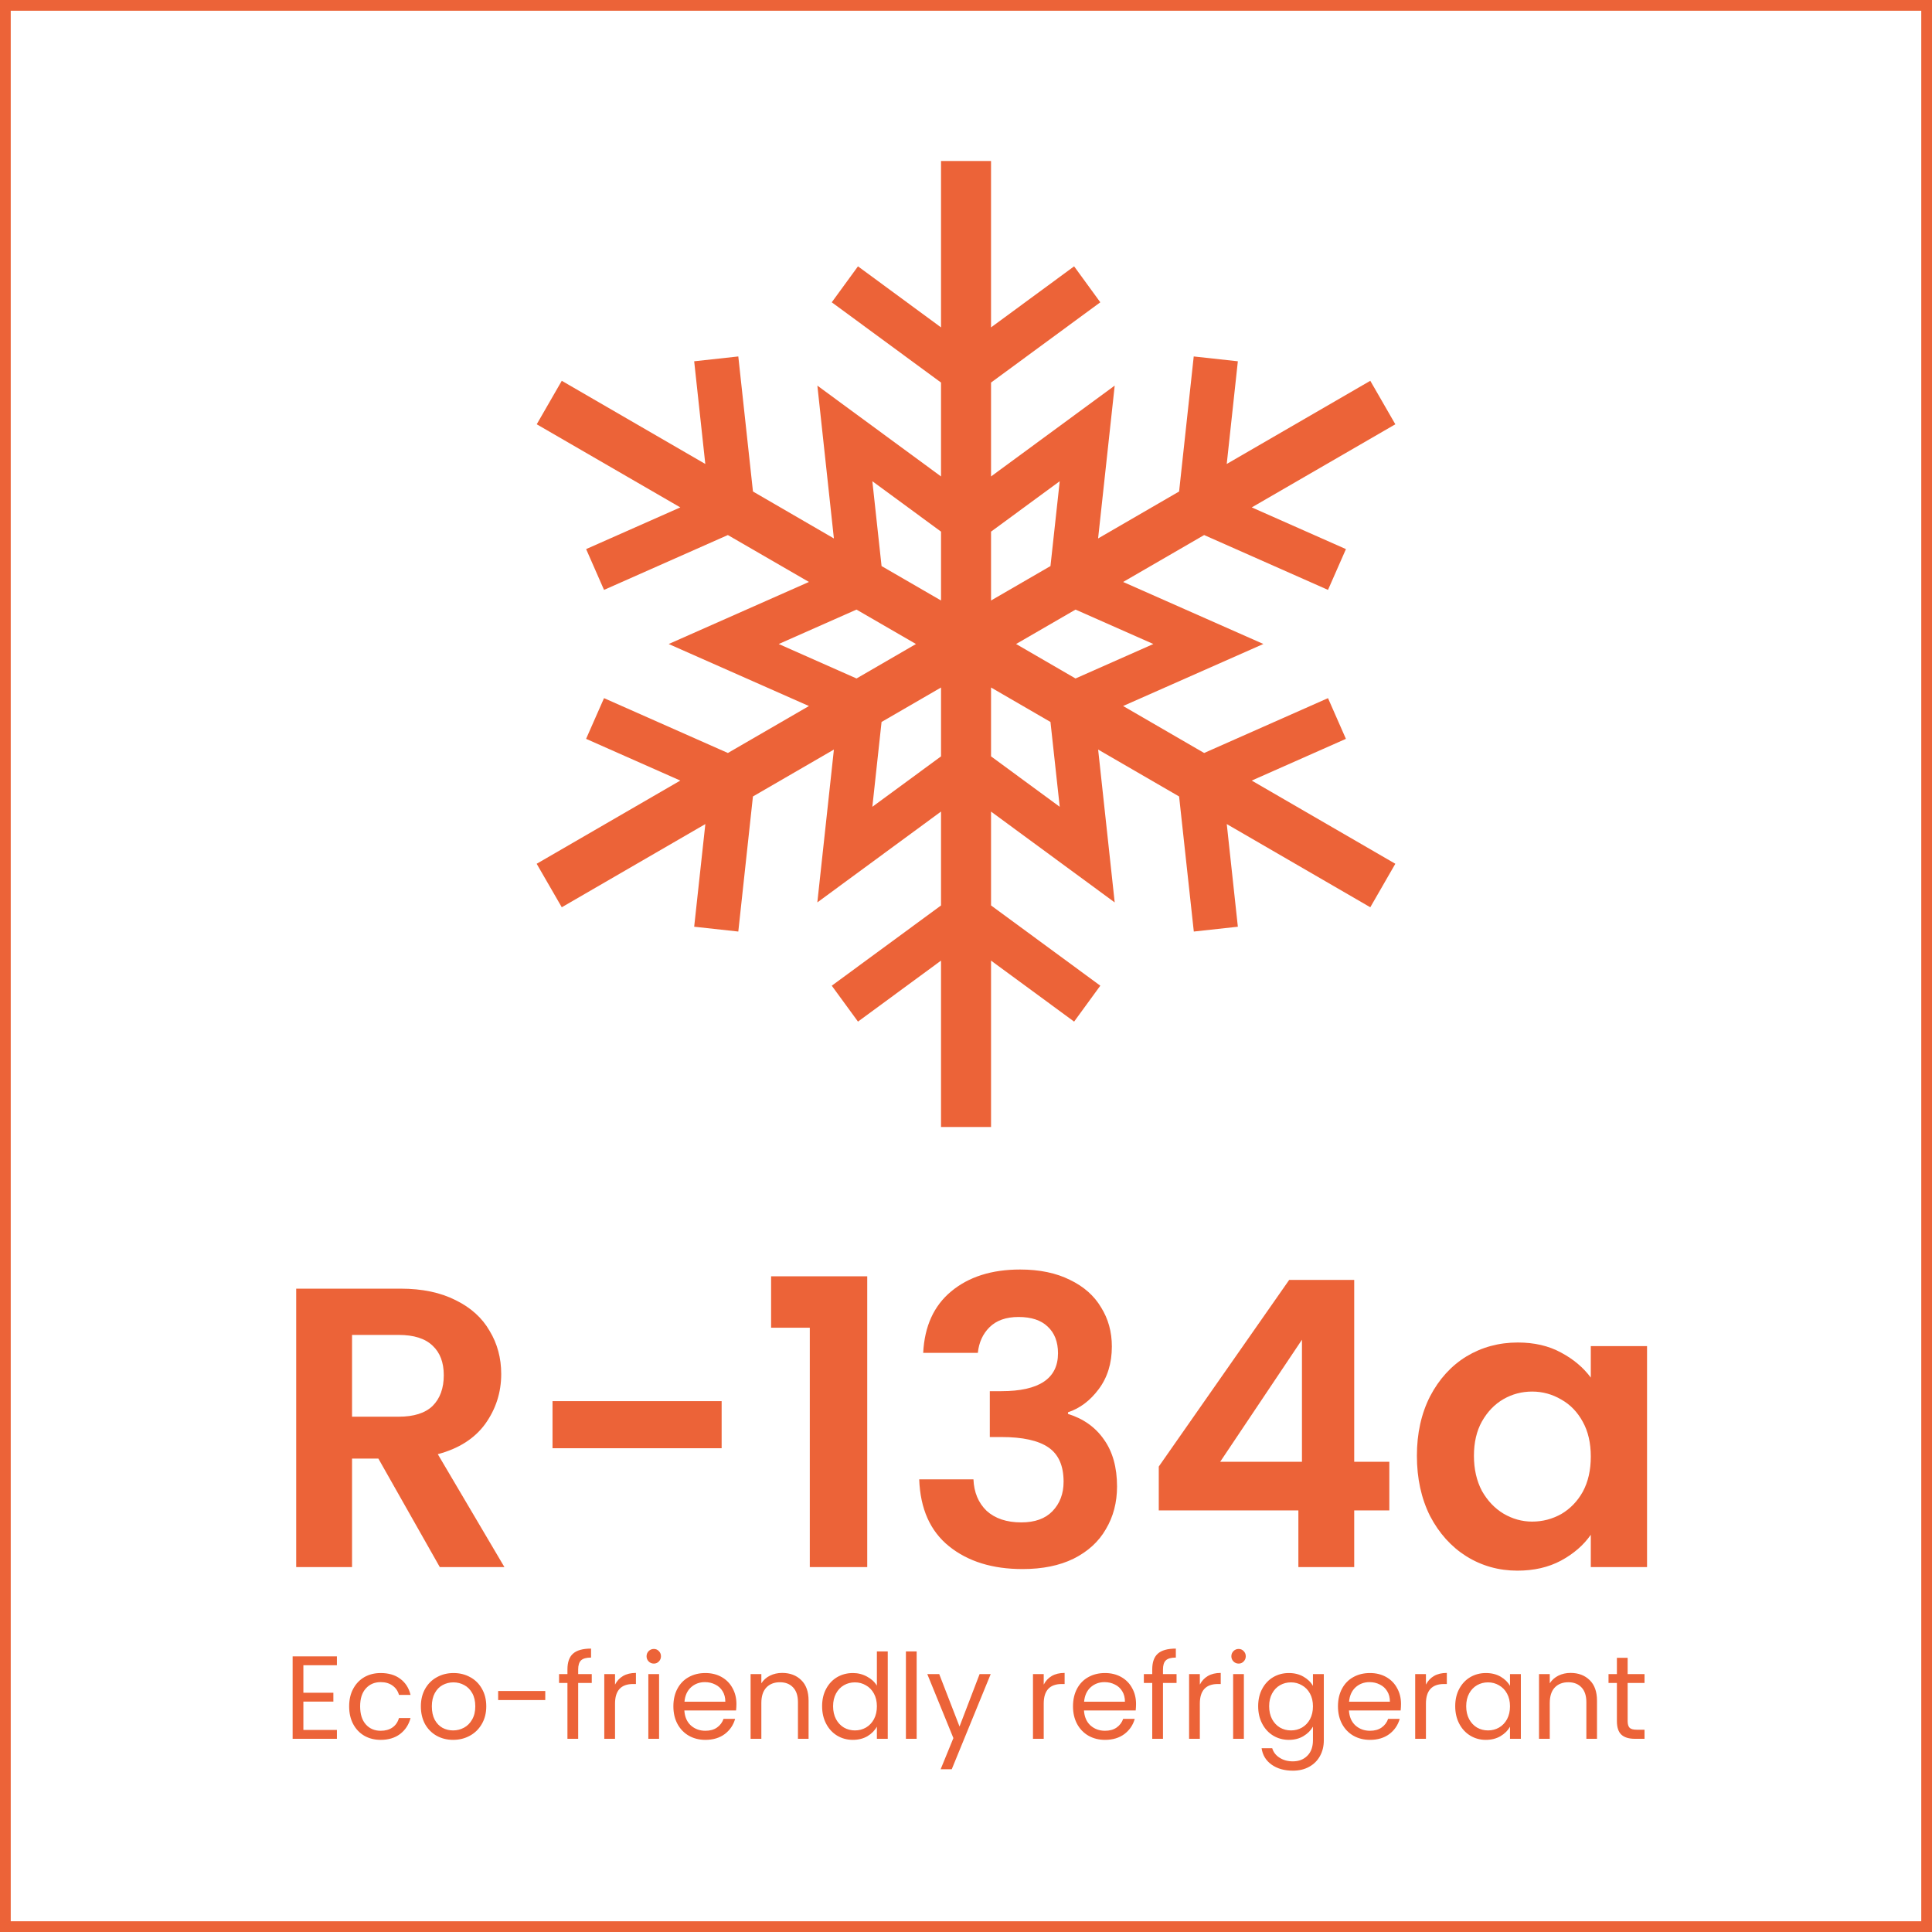 <?xml version="1.0" encoding="UTF-8"?> <svg xmlns="http://www.w3.org/2000/svg" width="180" height="180" viewBox="0 0 180 180" fill="none"> <path d="M125.395 68.837L123.727 65.044L112.187 70.154L104.637 65.777L117.705 59.998L104.64 54.22L112.187 49.849L123.727 54.959L125.398 51.158L116.624 47.273L130 39.529L127.667 35.478L114.292 43.227L115.328 33.66L111.217 33.21L109.854 45.792L102.307 50.167L103.854 35.925L92.333 44.389V35.642L102.513 28.164L100.073 24.814L92.332 30.502V15H87.673V30.502L79.936 24.814L77.493 28.164L87.673 35.642V44.389L76.152 35.928L77.692 50.166L70.152 45.792L68.786 33.21L64.675 33.66L65.711 43.227L52.339 35.478L50.006 39.529L63.382 47.273L54.608 51.158L56.276 54.959L67.813 49.849L75.366 54.219L62.301 60.001L75.366 65.78L67.816 70.154L56.276 65.044L54.605 68.837L63.382 72.724L50 80.476L52.339 84.528L65.715 76.777L64.675 86.341L68.786 86.79L70.149 74.205L77.693 69.834L76.149 84.075L87.673 75.611V84.36L77.493 91.835L79.937 95.181L87.673 89.498V105H92.333V89.498L100.073 95.181L102.513 91.835L92.333 84.357V75.614L103.854 84.077L102.311 69.834L109.854 74.205L111.224 86.79L115.328 86.341L114.295 76.777L127.667 84.528L130 80.476L116.621 72.724L125.395 68.837ZM72.552 60.001L79.797 56.794L85.338 60.001L79.801 63.212L72.552 60.001ZM87.674 70.469L81.275 75.167L82.133 67.264L87.674 64.053V70.469ZM87.674 55.947L82.133 52.739L81.275 44.834L87.674 49.531V55.947ZM92.333 49.531L98.732 44.834L97.87 52.739L92.333 55.947V49.531ZM92.333 70.469V64.053L97.87 67.264L98.732 75.167L92.333 70.469ZM100.203 63.212L94.666 60.001L100.206 56.794L107.455 60.001L100.203 63.212Z" fill="#EC6338"></path> <path d="M28.265 155.147V157.71H31.059V158.535H28.265V161.175H31.389V162H27.264V154.322H31.389V155.147H28.265ZM32.53 158.975C32.53 158.352 32.654 157.809 32.904 157.347C33.153 156.878 33.498 156.515 33.938 156.258C34.385 156.001 34.895 155.873 35.467 155.873C36.207 155.873 36.816 156.053 37.293 156.412C37.777 156.771 38.096 157.27 38.25 157.908H37.172C37.069 157.541 36.867 157.252 36.567 157.039C36.273 156.826 35.907 156.72 35.467 156.72C34.895 156.72 34.433 156.918 34.081 157.314C33.729 157.703 33.553 158.256 33.553 158.975C33.553 159.701 33.729 160.262 34.081 160.658C34.433 161.054 34.895 161.252 35.467 161.252C35.907 161.252 36.273 161.149 36.567 160.944C36.86 160.739 37.062 160.445 37.172 160.064H38.25C38.088 160.68 37.766 161.175 37.282 161.549C36.798 161.916 36.193 162.099 35.467 162.099C34.895 162.099 34.385 161.971 33.938 161.714C33.498 161.457 33.153 161.094 32.904 160.625C32.654 160.156 32.53 159.606 32.53 158.975ZM42.214 162.099C41.65 162.099 41.136 161.971 40.674 161.714C40.22 161.457 39.86 161.094 39.596 160.625C39.34 160.148 39.211 159.598 39.211 158.975C39.211 158.359 39.343 157.816 39.607 157.347C39.879 156.87 40.245 156.507 40.707 156.258C41.169 156.001 41.686 155.873 42.258 155.873C42.83 155.873 43.347 156.001 43.809 156.258C44.271 156.507 44.634 156.867 44.898 157.336C45.17 157.805 45.305 158.352 45.305 158.975C45.305 159.598 45.166 160.148 44.887 160.625C44.616 161.094 44.246 161.457 43.776 161.714C43.307 161.971 42.786 162.099 42.214 162.099ZM42.214 161.219C42.574 161.219 42.911 161.135 43.226 160.966C43.542 160.797 43.795 160.544 43.985 160.207C44.183 159.87 44.282 159.459 44.282 158.975C44.282 158.491 44.187 158.08 43.996 157.743C43.806 157.406 43.556 157.156 43.248 156.995C42.94 156.826 42.607 156.742 42.247 156.742C41.881 156.742 41.543 156.826 41.235 156.995C40.935 157.156 40.693 157.406 40.509 157.743C40.326 158.08 40.234 158.491 40.234 158.975C40.234 159.466 40.322 159.881 40.498 160.218C40.682 160.555 40.924 160.808 41.224 160.977C41.525 161.138 41.855 161.219 42.214 161.219ZM50.801 157.545V158.392H46.412V157.545H50.801ZM55.133 156.797H53.868V162H52.867V156.797H52.086V155.972H52.867V155.543C52.867 154.868 53.039 154.377 53.384 154.069C53.736 153.754 54.297 153.596 55.067 153.596V154.432C54.627 154.432 54.315 154.52 54.132 154.696C53.956 154.865 53.868 155.147 53.868 155.543V155.972H55.133V156.797ZM57.301 156.951C57.477 156.606 57.727 156.339 58.049 156.148C58.379 155.957 58.779 155.862 59.248 155.862V156.896H58.984C57.862 156.896 57.301 157.505 57.301 158.722V162H56.3V155.972H57.301V156.951ZM60.921 154.993C60.73 154.993 60.569 154.927 60.437 154.795C60.305 154.663 60.239 154.502 60.239 154.311C60.239 154.12 60.305 153.959 60.437 153.827C60.569 153.695 60.73 153.629 60.921 153.629C61.104 153.629 61.258 153.695 61.383 153.827C61.515 153.959 61.581 154.12 61.581 154.311C61.581 154.502 61.515 154.663 61.383 154.795C61.258 154.927 61.104 154.993 60.921 154.993ZM61.405 155.972V162H60.404V155.972H61.405ZM68.611 158.755C68.611 158.946 68.6 159.147 68.578 159.36H63.76C63.796 159.954 63.998 160.42 64.365 160.757C64.739 161.087 65.19 161.252 65.718 161.252C66.15 161.252 66.51 161.153 66.796 160.955C67.089 160.75 67.294 160.478 67.412 160.141H68.49C68.328 160.72 68.006 161.193 67.522 161.56C67.038 161.919 66.436 162.099 65.718 162.099C65.146 162.099 64.632 161.971 64.178 161.714C63.73 161.457 63.378 161.094 63.122 160.625C62.865 160.148 62.737 159.598 62.737 158.975C62.737 158.352 62.861 157.805 63.111 157.336C63.36 156.867 63.708 156.507 64.156 156.258C64.61 156.001 65.131 155.873 65.718 155.873C66.29 155.873 66.796 155.998 67.236 156.247C67.676 156.496 68.013 156.841 68.248 157.281C68.49 157.714 68.611 158.205 68.611 158.755ZM67.577 158.546C67.577 158.165 67.492 157.838 67.324 157.567C67.155 157.288 66.924 157.079 66.631 156.94C66.345 156.793 66.026 156.72 65.674 156.72C65.168 156.72 64.735 156.881 64.376 157.204C64.024 157.527 63.822 157.974 63.771 158.546H67.577ZM72.869 155.862C73.602 155.862 74.196 156.086 74.651 156.533C75.106 156.973 75.333 157.611 75.333 158.447V162H74.343V158.59C74.343 157.989 74.193 157.53 73.892 157.215C73.591 156.892 73.181 156.731 72.66 156.731C72.132 156.731 71.71 156.896 71.395 157.226C71.087 157.556 70.933 158.036 70.933 158.667V162H69.932V155.972H70.933V156.83C71.131 156.522 71.399 156.284 71.736 156.115C72.081 155.946 72.458 155.862 72.869 155.862ZM76.594 158.964C76.594 158.348 76.719 157.809 76.968 157.347C77.217 156.878 77.558 156.515 77.991 156.258C78.431 156.001 78.922 155.873 79.465 155.873C79.934 155.873 80.371 155.983 80.774 156.203C81.177 156.416 81.485 156.698 81.698 157.05V153.86H82.71V162H81.698V160.867C81.5 161.226 81.207 161.523 80.818 161.758C80.429 161.985 79.975 162.099 79.454 162.099C78.919 162.099 78.431 161.967 77.991 161.703C77.558 161.439 77.217 161.069 76.968 160.592C76.719 160.115 76.594 159.573 76.594 158.964ZM81.698 158.975C81.698 158.52 81.606 158.124 81.423 157.787C81.24 157.45 80.99 157.193 80.675 157.017C80.367 156.834 80.026 156.742 79.652 156.742C79.278 156.742 78.937 156.83 78.629 157.006C78.321 157.182 78.075 157.439 77.892 157.776C77.709 158.113 77.617 158.509 77.617 158.964C77.617 159.426 77.709 159.829 77.892 160.174C78.075 160.511 78.321 160.772 78.629 160.955C78.937 161.131 79.278 161.219 79.652 161.219C80.026 161.219 80.367 161.131 80.675 160.955C80.99 160.772 81.24 160.511 81.423 160.174C81.606 159.829 81.698 159.43 81.698 158.975ZM85.403 153.86V162H84.402V153.86H85.403ZM92.301 155.972L88.671 164.838H87.637L88.825 161.934L86.394 155.972H87.505L89.397 160.856L91.267 155.972H92.301ZM97.241 156.951C97.417 156.606 97.666 156.339 97.989 156.148C98.319 155.957 98.718 155.862 99.188 155.862V156.896H98.924C97.802 156.896 97.241 157.505 97.241 158.722V162H96.24V155.972H97.241V156.951ZM105.843 158.755C105.843 158.946 105.832 159.147 105.81 159.36H100.992C101.029 159.954 101.23 160.42 101.597 160.757C101.971 161.087 102.422 161.252 102.95 161.252C103.383 161.252 103.742 161.153 104.028 160.955C104.321 160.75 104.527 160.478 104.644 160.141H105.722C105.561 160.72 105.238 161.193 104.754 161.56C104.27 161.919 103.669 162.099 102.95 162.099C102.378 162.099 101.865 161.971 101.41 161.714C100.963 161.457 100.611 161.094 100.354 160.625C100.097 160.148 99.969 159.598 99.969 158.975C99.969 158.352 100.094 157.805 100.343 157.336C100.592 156.867 100.941 156.507 101.388 156.258C101.843 156.001 102.363 155.873 102.95 155.873C103.522 155.873 104.028 155.998 104.468 156.247C104.908 156.496 105.245 156.841 105.48 157.281C105.722 157.714 105.843 158.205 105.843 158.755ZM104.809 158.546C104.809 158.165 104.725 157.838 104.556 157.567C104.387 157.288 104.156 157.079 103.863 156.94C103.577 156.793 103.258 156.72 102.906 156.72C102.4 156.72 101.967 156.881 101.608 157.204C101.256 157.527 101.054 157.974 101.003 158.546H104.809ZM109.617 156.797H108.352V162H107.351V156.797H106.57V155.972H107.351V155.543C107.351 154.868 107.524 154.377 107.868 154.069C108.22 153.754 108.781 153.596 109.551 153.596V154.432C109.111 154.432 108.8 154.52 108.616 154.696C108.44 154.865 108.352 155.147 108.352 155.543V155.972H109.617V156.797ZM111.786 156.951C111.962 156.606 112.211 156.339 112.534 156.148C112.864 155.957 113.263 155.862 113.733 155.862V156.896H113.469C112.347 156.896 111.786 157.505 111.786 158.722V162H110.785V155.972H111.786V156.951ZM115.405 154.993C115.214 154.993 115.053 154.927 114.921 154.795C114.789 154.663 114.723 154.502 114.723 154.311C114.723 154.12 114.789 153.959 114.921 153.827C115.053 153.695 115.214 153.629 115.405 153.629C115.588 153.629 115.742 153.695 115.867 153.827C115.999 153.959 116.065 154.12 116.065 154.311C116.065 154.502 115.999 154.663 115.867 154.795C115.742 154.927 115.588 154.993 115.405 154.993ZM115.889 155.972V162H114.888V155.972H115.889ZM120.081 155.873C120.602 155.873 121.056 155.987 121.445 156.214C121.841 156.441 122.134 156.727 122.325 157.072V155.972H123.337V162.132C123.337 162.682 123.22 163.17 122.985 163.595C122.75 164.028 122.413 164.365 121.973 164.607C121.54 164.849 121.034 164.97 120.455 164.97C119.663 164.97 119.003 164.783 118.475 164.409C117.947 164.035 117.635 163.525 117.54 162.88H118.53C118.64 163.247 118.867 163.54 119.212 163.76C119.557 163.987 119.971 164.101 120.455 164.101C121.005 164.101 121.452 163.929 121.797 163.584C122.149 163.239 122.325 162.755 122.325 162.132V160.867C122.127 161.219 121.834 161.512 121.445 161.747C121.056 161.982 120.602 162.099 120.081 162.099C119.546 162.099 119.058 161.967 118.618 161.703C118.185 161.439 117.844 161.069 117.595 160.592C117.346 160.115 117.221 159.573 117.221 158.964C117.221 158.348 117.346 157.809 117.595 157.347C117.844 156.878 118.185 156.515 118.618 156.258C119.058 156.001 119.546 155.873 120.081 155.873ZM122.325 158.975C122.325 158.52 122.233 158.124 122.05 157.787C121.867 157.45 121.617 157.193 121.302 157.017C120.994 156.834 120.653 156.742 120.279 156.742C119.905 156.742 119.564 156.83 119.256 157.006C118.948 157.182 118.702 157.439 118.519 157.776C118.336 158.113 118.244 158.509 118.244 158.964C118.244 159.426 118.336 159.829 118.519 160.174C118.702 160.511 118.948 160.772 119.256 160.955C119.564 161.131 119.905 161.219 120.279 161.219C120.653 161.219 120.994 161.131 121.302 160.955C121.617 160.772 121.867 160.511 122.05 160.174C122.233 159.829 122.325 159.43 122.325 158.975ZM130.529 158.755C130.529 158.946 130.518 159.147 130.496 159.36H125.678C125.714 159.954 125.916 160.42 126.283 160.757C126.657 161.087 127.108 161.252 127.636 161.252C128.068 161.252 128.428 161.153 128.714 160.955C129.007 160.75 129.212 160.478 129.33 160.141H130.408C130.246 160.72 129.924 161.193 129.44 161.56C128.956 161.919 128.354 162.099 127.636 162.099C127.064 162.099 126.55 161.971 126.096 161.714C125.648 161.457 125.296 161.094 125.04 160.625C124.783 160.148 124.655 159.598 124.655 158.975C124.655 158.352 124.779 157.805 125.029 157.336C125.278 156.867 125.626 156.507 126.074 156.258C126.528 156.001 127.049 155.873 127.636 155.873C128.208 155.873 128.714 155.998 129.154 156.247C129.594 156.496 129.931 156.841 130.166 157.281C130.408 157.714 130.529 158.205 130.529 158.755ZM129.495 158.546C129.495 158.165 129.41 157.838 129.242 157.567C129.073 157.288 128.842 157.079 128.549 156.94C128.263 156.793 127.944 156.72 127.592 156.72C127.086 156.72 126.653 156.881 126.294 157.204C125.942 157.527 125.74 157.974 125.689 158.546H129.495ZM132.851 156.951C133.027 156.606 133.276 156.339 133.599 156.148C133.929 155.957 134.329 155.862 134.798 155.862V156.896H134.534C133.412 156.896 132.851 157.505 132.851 158.722V162H131.85V155.972H132.851V156.951ZM135.579 158.964C135.579 158.348 135.704 157.809 135.953 157.347C136.203 156.878 136.544 156.515 136.976 156.258C137.416 156.001 137.904 155.873 138.439 155.873C138.967 155.873 139.426 155.987 139.814 156.214C140.203 156.441 140.493 156.727 140.683 157.072V155.972H141.695V162H140.683V160.878C140.485 161.23 140.188 161.523 139.792 161.758C139.404 161.985 138.949 162.099 138.428 162.099C137.893 162.099 137.409 161.967 136.976 161.703C136.544 161.439 136.203 161.069 135.953 160.592C135.704 160.115 135.579 159.573 135.579 158.964ZM140.683 158.975C140.683 158.52 140.592 158.124 140.408 157.787C140.225 157.45 139.976 157.193 139.66 157.017C139.352 156.834 139.011 156.742 138.637 156.742C138.263 156.742 137.922 156.83 137.614 157.006C137.306 157.182 137.061 157.439 136.877 157.776C136.694 158.113 136.602 158.509 136.602 158.964C136.602 159.426 136.694 159.829 136.877 160.174C137.061 160.511 137.306 160.772 137.614 160.955C137.922 161.131 138.263 161.219 138.637 161.219C139.011 161.219 139.352 161.131 139.66 160.955C139.976 160.772 140.225 160.511 140.408 160.174C140.592 159.829 140.683 159.43 140.683 158.975ZM146.324 155.862C147.057 155.862 147.651 156.086 148.106 156.533C148.561 156.973 148.788 157.611 148.788 158.447V162H147.798V158.59C147.798 157.989 147.648 157.53 147.347 157.215C147.046 156.892 146.636 156.731 146.115 156.731C145.587 156.731 145.165 156.896 144.85 157.226C144.542 157.556 144.388 158.036 144.388 158.667V162H143.387V155.972H144.388V156.83C144.586 156.522 144.854 156.284 145.191 156.115C145.536 155.946 145.913 155.862 146.324 155.862ZM151.644 156.797V160.35C151.644 160.643 151.707 160.852 151.831 160.977C151.956 161.094 152.172 161.153 152.48 161.153H153.217V162H152.315C151.758 162 151.34 161.872 151.061 161.615C150.783 161.358 150.643 160.937 150.643 160.35V156.797H149.862V155.972H150.643V154.454H151.644V155.972H153.217V156.797H151.644Z" fill="#EC6338"></path> <path d="M40.974 146L35.252 135.892H32.799V146H27.596V120.061H37.333C39.339 120.061 41.049 120.421 42.461 121.139C43.873 121.833 44.926 122.787 45.62 124.001C46.338 125.19 46.697 126.527 46.697 128.014C46.697 129.723 46.202 131.272 45.211 132.659C44.22 134.022 42.746 134.963 40.789 135.483L46.995 146H40.974ZM32.799 131.99H37.147C38.559 131.99 39.612 131.656 40.306 130.987C40.999 130.293 41.346 129.339 41.346 128.125C41.346 126.936 40.999 126.02 40.306 125.375C39.612 124.707 38.559 124.372 37.147 124.372H32.799V131.99ZM67.234 130.541V134.926H51.477V130.541H67.234ZM71.842 123.703V118.909H80.798V146H75.447V123.703H71.842ZM86.012 126.044C86.135 123.567 87.003 121.659 88.613 120.322C90.248 118.959 92.391 118.278 95.042 118.278C96.85 118.278 98.399 118.6 99.687 119.244C100.975 119.863 101.941 120.718 102.586 121.808C103.254 122.873 103.589 124.087 103.589 125.45C103.589 127.011 103.18 128.336 102.363 129.426C101.57 130.491 100.616 131.21 99.501 131.581V131.73C100.938 132.176 102.053 132.969 102.846 134.108C103.663 135.248 104.072 136.71 104.072 138.493C104.072 139.98 103.725 141.305 103.031 142.47C102.363 143.634 101.359 144.551 100.021 145.22C98.708 145.864 97.123 146.186 95.265 146.186C92.465 146.186 90.186 145.48 88.427 144.068C86.668 142.655 85.739 140.574 85.64 137.825H90.694C90.743 139.038 91.152 140.017 91.92 140.76C92.713 141.479 93.791 141.838 95.153 141.838C96.417 141.838 97.383 141.491 98.052 140.797C98.746 140.079 99.092 139.162 99.092 138.047C99.092 136.561 98.622 135.496 97.68 134.852C96.739 134.207 95.277 133.885 93.295 133.885H92.218V129.612H93.295C96.813 129.612 98.572 128.435 98.572 126.082C98.572 125.016 98.25 124.186 97.606 123.592C96.987 122.997 96.082 122.7 94.893 122.7C93.729 122.7 92.825 123.022 92.18 123.666C91.561 124.285 91.202 125.078 91.103 126.044H86.012ZM107.96 140.723V136.635L120.112 119.244H126.169V136.189H129.44V140.723H126.169V146H120.967V140.723H107.96ZM121.301 124.818L113.683 136.189H121.301V124.818ZM132.009 135.632C132.009 133.551 132.417 131.705 133.235 130.095C134.077 128.485 135.204 127.246 136.617 126.379C138.053 125.512 139.651 125.078 141.41 125.078C142.946 125.078 144.284 125.388 145.424 126.007C146.588 126.627 147.517 127.407 148.211 128.348V125.413H153.451V146H148.211V142.99C147.542 143.956 146.613 144.761 145.424 145.405C144.259 146.025 142.909 146.334 141.373 146.334C139.639 146.334 138.053 145.889 136.617 144.997C135.204 144.105 134.077 142.854 133.235 141.243C132.417 139.608 132.009 137.738 132.009 135.632ZM148.211 135.706C148.211 134.443 147.963 133.365 147.468 132.473C146.972 131.557 146.303 130.863 145.461 130.392C144.619 129.897 143.714 129.649 142.748 129.649C141.782 129.649 140.89 129.884 140.073 130.355C139.255 130.826 138.586 131.519 138.066 132.436C137.57 133.328 137.323 134.393 137.323 135.632C137.323 136.871 137.57 137.961 138.066 138.902C138.586 139.819 139.255 140.525 140.073 141.02C140.915 141.516 141.807 141.764 142.748 141.764C143.714 141.764 144.619 141.528 145.461 141.058C146.303 140.562 146.972 139.868 147.468 138.977C147.963 138.06 148.211 136.97 148.211 135.706Z" fill="#EC6338"></path> <rect x="0.5" y="0.5" width="179" height="179" stroke="#EC6338"></rect> </svg> 